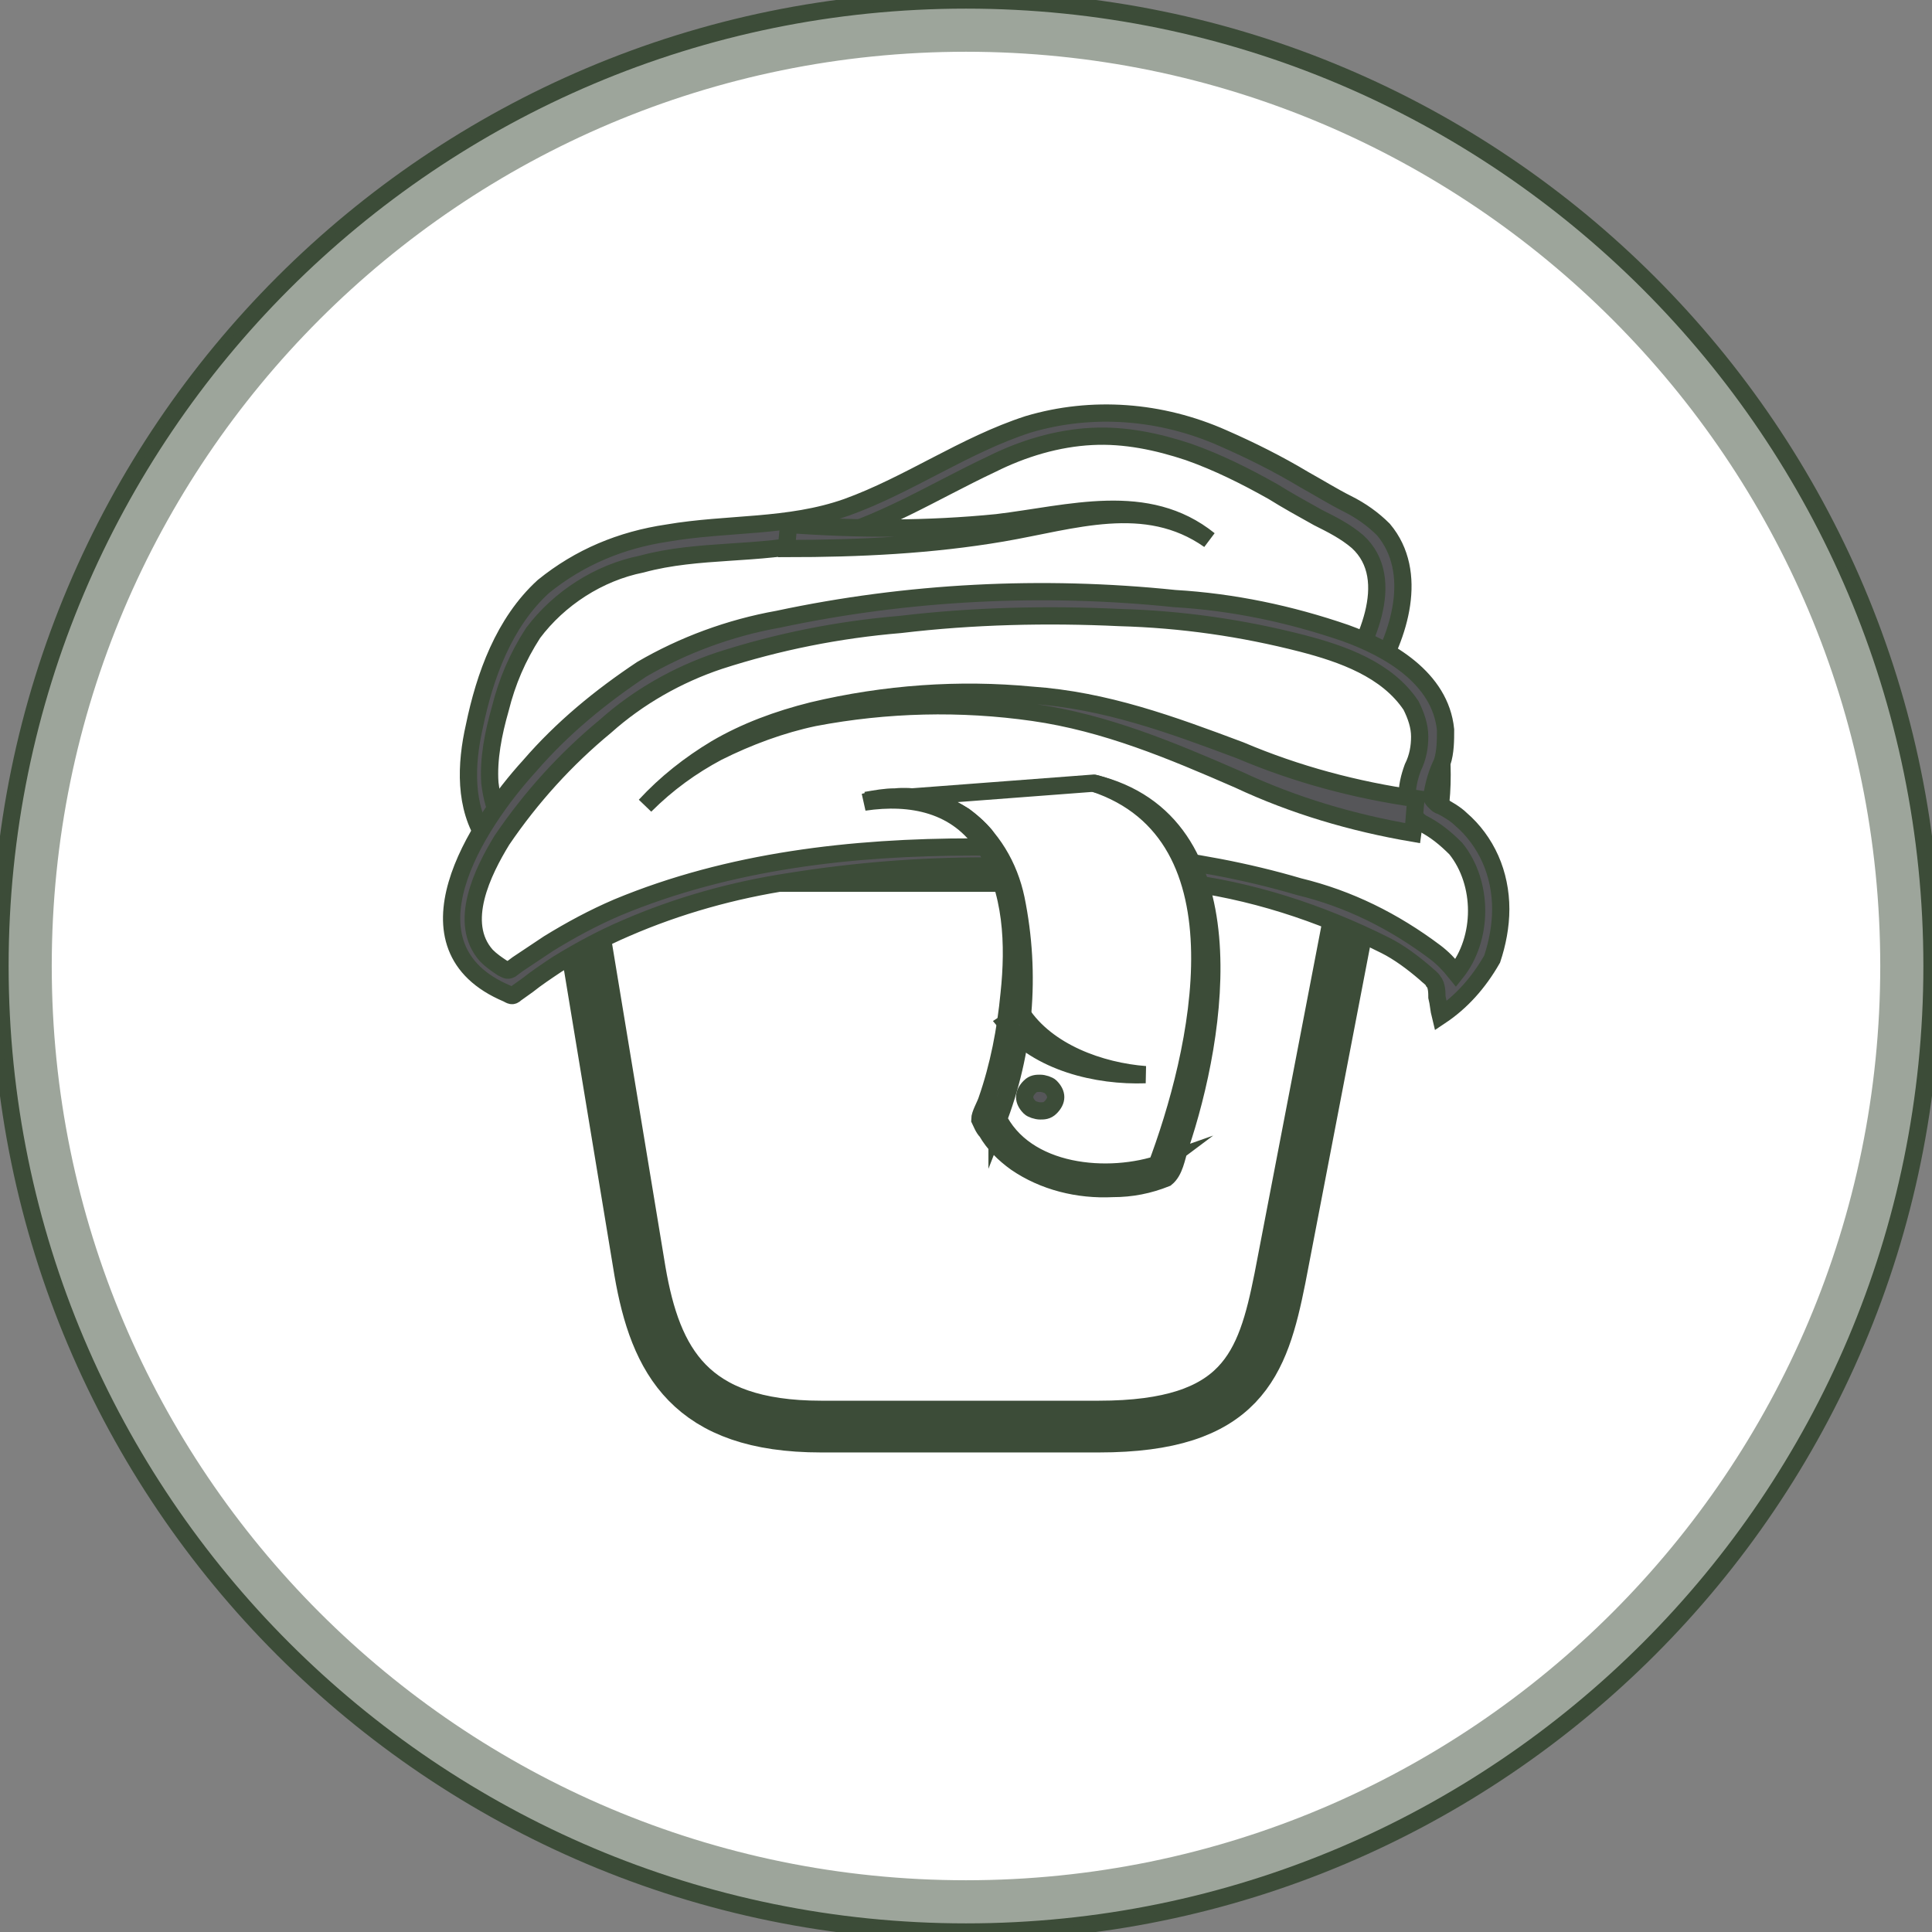 <?xml version="1.0" encoding="utf-8"?>
<!-- Generator: Adobe Illustrator 23.0.3, SVG Export Plug-In . SVG Version: 6.00 Build 0)  -->
<svg version="1.1" id="Layer_1" xmlns="http://www.w3.org/2000/svg" xmlns:xlink="http://www.w3.org/1999/xlink" x="0px" y="0px"
	 viewBox="0 0 112 112" style="enable-background:new 0 0 112 112;" xml:space="preserve">
<rect x="0" y="0" width="112" height="112" fill="#808080" stroke="none"/>
<style type="text/css">
	.st0{fill:#FFFFFF;stroke:#3C4C38;stroke-miterlimit:10;}
	.st1{fill:none;stroke:#3C4C38;stroke-width:3;stroke-opacity:0.5;}
	.st2{fill:none;stroke:#3C4C38;stroke-width:3;}
	.st3{fill:none;stroke:#3C4C38;stroke-width:3;stroke-linecap:round;}
	.st4{fill:#565659;stroke:#3C4C38;stroke-miterlimit:10;}
</style>
<path class="st0" d="M56,0L56,0c30.9,0,56,25.1,56,56l0,0c0,30.9-25.1,56-56,56l0,0C25.1,112,0,86.9,0,56l0,0C0,25.1,25.1,0,56,0z"
	/>
<g>
	<path class="st1" d="M56,1.5L56,1.5c30.1,0,54.5,24.4,54.5,54.5l0,0c0,30.1-24.4,54.5-54.5,54.5l0,0C25.9,110.5,1.5,86.1,1.5,56
		l0,0C1.5,25.9,25.9,1.5,56,1.5z"/>
	<path class="st2" d="M29.3,44.9c0-4.9,2.6-5.3,5.9-5.3h41.5c3.3,0,5.9,0.4,5.9,5.3c0,5.7-2.6,5.3-5.9,5.3H35.3
		C32,50.3,29.3,50.7,29.3,44.9z"/>
	<path class="st3" d="M33.3,50.7l3.8,23c0.9,5.2,2.9,9,10.5,9h16.1c8.3,0,9.5-3.6,10.5-8.6l4.5-23.4"/>
</g>
<path class="st0" d="M76.2,42.7c2.2-2.2,4.4-5.2,4.4-8.4c0-0.6-0.1-1.3-0.3-1.8c-0.2-0.6-0.6-1.1-1.1-1.5c-0.5-0.4-1.1-0.8-1.8-1.1
	c-0.7-0.4-1.5-0.8-2.2-1.2c-3-1.8-6.2-3.4-9.6-3.8c-3.1-0.3-6.2,0.4-8.9,1.9c-2.8,1.4-5.5,3-8.5,3.9c-3.2,0.9-6.6,0.6-9.8,1.3
	c-2.5,0.4-4.9,1.5-6.8,3.3c-2.1,2.1-3.1,5.4-3.5,8.2c-0.3,2-0.1,4.1,1.3,5.7c0.6,0.6,1.4,1.6,2.3,1.8c0.9,0.1,1.9,0,2.8-0.1
	c1.5-0.1,3.1-0.4,4.6-0.6c8.5-1.3,17-3.1,25.5-4.9C68.4,44.4,72.3,43.5,76.2,42.7z"/>
<path class="st4" d="M32.3,51.5c-0.6,0.1-1.2,0-1.8-0.4c-0.3-0.2-0.5-0.4-0.8-0.7c-0.6-0.5-1.1-1-1.5-1.7c-1.3-1.9-1.2-4.4-0.7-6.6
	c0.6-2.9,1.7-6,4-8.1c2.1-1.7,4.5-2.7,7.2-3.1c3.5-0.6,7-0.3,10.4-1.5c3.6-1.3,6.8-3.6,10.5-4.8c3.7-1.1,7.7-0.8,11.3,0.8
	c1.6,0.7,3.2,1.5,4.7,2.4c0.9,0.5,1.7,1,2.5,1.4c0.8,0.4,1.5,0.9,2.1,1.5c2.1,2.5,0.9,6.2-0.6,8.6c-0.5,0.8-1,1.5-1.6,2.2
	c-0.3,0.4-0.6,0.7-1,1.1c-0.2,0.2-0.4,0.5-0.6,0.5c-0.3,0-0.4,0.1-0.7,0.2c-2.9,0.7-5.8,1.3-8.7,1.9c-9.3,2-18.7,4-28.1,5.4
	C36.7,51.2,34.5,51.4,32.3,51.5z M31.5,50c3.3-0.1,6.7-0.4,9.9-1.1c4.9-0.8,9.8-1.8,14.6-2.8c4.5-0.9,9.1-1.9,13.6-2.8l4.5-1
	l1.3-0.3c1-0.2,1.7-1.5,2.2-2.2c1.5-2.2,3.5-6.2,1.1-8.4c-0.7-0.6-1.5-1-2.3-1.4c-0.9-0.5-1.8-1-2.6-1.5c-1.6-0.9-3.2-1.7-4.9-2.3
	c-1.8-0.6-3.7-1-5.6-0.9c-2,0.1-4,0.7-5.8,1.6c-3.4,1.6-6.5,3.6-10.2,4.5c-3.3,0.8-6.8,0.4-10.1,1.3c-2.5,0.5-4.8,2-6.3,4
	c-0.9,1.4-1.5,2.8-1.9,4.4c-0.4,1.4-0.7,2.9-0.6,4.3c0.1,0.8,0.3,1.6,0.7,2.3s1,1.3,1.6,1.8C31,49.7,31.4,50,31.5,50L31.5,50z"/>
<path class="st0" d="M83.2,47.4c-2-1-0.4-2.9-0.2-4.4c0.2-2.2-1.6-3.9-3.4-4.8c-4-2.1-9-2.6-13.5-2.9C60.4,34.9,54.7,35.2,49,36
	c-4.5,0.7-9.1,1.8-12.8,4.5c-2,1.5-3.9,3.2-5.5,5.2c-1.6,1.7-2.8,3.8-3.6,6.1c-0.3,0.8-0.3,1.8-0.1,2.6s0.8,1.6,1.5,2.2
	c0.2,0.2,1,0.7,1.2,0.6l0.7-0.5c0.5-0.4,1.1-0.8,1.7-1.1c3.9-2.4,8.3-4,12.8-4.7c7.3-1.2,14.8-1.4,22.2-0.3
	c4.5,0.4,8.8,1.6,12.9,3.6c1.4,0.6,2.7,1.6,3.7,2.7c0.2,0.2,0.2,0.7,0.2,1C87.1,55.2,87,49.3,83.2,47.4C80,45.9,86.4,49,83.2,47.4z"
	/>
<path class="st4" d="M83.5,58.9c-0.1-0.4-0.1-0.7-0.2-1.1c0-0.2,0-0.7-0.2-0.9c-0.1-0.2-0.3-0.3-0.5-0.5c-0.7-0.6-1.5-1.2-2.3-1.6
	c-3.8-1.9-7.8-3.2-12-3.7c-7.4-1.2-15-1.2-22.5,0c-3.3,0.5-6.5,1.4-9.5,2.7c-1.4,0.6-2.7,1.3-4,2.1c-0.6,0.4-1.2,0.8-1.7,1.2
	l-0.7,0.5c-0.2,0.2-0.3,0.1-0.5,0c-6.4-2.7-1.8-9.8,1.3-13.2c1.9-2.2,4.1-4,6.5-5.6c2.4-1.4,5.1-2.4,7.9-2.9c7.5-1.6,15.3-2,23-1.2
	c3.4,0.2,6.7,0.9,9.9,2c2.5,0.9,5.5,2.6,5.8,5.6c0,0.6,0,1.3-0.2,1.9c-0.3,0.6-0.5,1.3-0.6,2c0,0.1,0.1,0.2,0.2,0.3
	c0.1,0.1,0.2,0.2,0.3,0.2c0.4,0.2,0.9,0.5,1.2,0.8c0.7,0.6,1.3,1.4,1.7,2.3c0.4,0.9,0.6,1.9,0.6,2.9c0,1-0.2,2-0.5,2.9
	C85.7,57,84.7,58.1,83.5,58.9L83.5,58.9z M56.4,49.1c6.3,0,12.8,0.5,18.9,2.3c2.9,0.7,5.5,2,7.9,3.8c0.4,0.3,0.8,0.7,1.2,1.2
	c0.8-1,1.2-2.3,1.2-3.6c0-1.3-0.4-2.6-1.2-3.6c-0.6-0.6-1.2-1.1-2-1.5c-1.1-0.8-0.9-2.1-0.5-3.2c0.3-0.6,0.4-1.2,0.4-1.8
	c0-0.6-0.2-1.2-0.5-1.8c-1.4-2.1-4-3-6.3-3.6c-3.5-0.9-7-1.4-10.6-1.5c-4.2-0.2-8.5-0.1-12.7,0.4c-3.6,0.3-7.1,1-10.5,2.1
	c-2.4,0.8-4.7,2.1-6.6,3.8c-2.3,1.9-4.3,4.1-6,6.6c-1.1,1.8-2.6,4.8-0.9,6.7c0.3,0.3,0.6,0.5,0.9,0.7c0.2,0.1,0.3,0.2,0.5,0.1
	l0.4-0.3c0.6-0.4,1.2-0.8,1.8-1.2c1.3-0.8,2.6-1.5,4-2.1C42.3,49.9,49.4,49.1,56.4,49.1z"/>
<path class="st4" d="M81.9,48.3c-3.5-0.6-6.9-1.6-10.1-3.1c-3.9-1.7-7.7-3.3-11.9-3.9c-4.2-0.6-8.5-0.5-12.7,0.3
	c-1.9,0.4-3.8,1.1-5.6,2c-1.5,0.8-2.9,1.8-4.2,3.1c1.2-1.3,2.6-2.4,4.1-3.3c1.7-1,3.6-1.7,5.6-2.2c4.2-1,8.5-1.3,12.7-0.9
	c4.3,0.3,8.1,1.7,12.1,3.2c3.3,1.4,6.7,2.3,10.2,2.8C82,46.9,82,47.6,81.9,48.3z"/>
<path class="st4" d="M45.7,30.4c4,0.3,8.1,0.3,12.1-0.1c4.2-0.5,8.7-1.9,12.3,1c-3.7-2.6-7.9-1.1-12-0.4c-4.1,0.7-8.3,0.9-12.5,0.9
	C45.6,31.4,45.7,30.9,45.7,30.4z"/>
<path class="st0" d="M63.4,45.4c5.6,1.4,6.8,7.7,6.4,12.7c-0.2,1.7-0.5,3.4-0.9,5.1c-0.2,0.9-0.5,1.8-0.7,2.6
	c-0.1,0.4-0.3,0.9-0.5,1.3c-0.1,0.2-0.2,0.4-0.2,0.7c-0.3,0.1-0.5,0.2-0.8,0.3c-2.9,0.8-6.7,0.2-8.7-2.3c-0.2-0.3-0.4-0.5-0.5-0.8
	c-0.1-0.2,0-0.4,0.1-0.6c0.1-0.4,0.3-0.9,0.4-1.3c0.3-0.9,0.5-1.9,0.7-2.9c0.4-2.1,0.5-4.3,0.3-6.4c-0.1-2-0.8-3.8-1.9-5.4
	c-0.6-0.7-1.4-1.3-2.3-1.7c-0.9-0.4-1.9-0.6-2.9-0.5c-0.6,0-1.1,0.1-1.7,0.2L63.4,45.4z"/>
<path class="st4" d="M63.4,45.4c9.2,2.2,7.2,14.6,5,21.1c-0.2,0.6-0.3,1.4-0.8,1.8c-1,0.4-2,0.6-3.1,0.6c-2,0.1-4-0.4-5.6-1.5
	c-0.7-0.5-1.3-1.1-1.7-1.8c-0.2-0.2-0.3-0.5-0.4-0.7c0-0.3,0.3-0.8,0.4-1.1c0.7-2,1.1-4.1,1.3-6.2c0.3-2.8,0.2-6-1.4-8.5
	c-1.6-2.5-4.3-3-7-2.6c1-0.3,2-0.3,3-0.2s2,0.5,2.8,1c1.6,1.2,2.6,2.9,3,4.8c0.9,4.4,0.5,8.9-1.1,13c0-0.1,0-0.2,0-0.4
	c1.6,3.4,6.5,3.8,9.6,2.7L67,67.7C69.5,61.1,72.5,48.4,63.4,45.4C63.9,45.5,63.9,45.6,63.4,45.4L63.4,45.4z"/>
<path class="st4" d="M59.2,58.7c1.5,2.3,4.6,3.4,7.2,3.6c-2.8,0.1-6.2-0.7-8.1-3L59.2,58.7z"/>
<path class="st4" d="M61.2,63.6c0,0.2-0.1,0.4-0.3,0.6c-0.2,0.2-0.4,0.2-0.6,0.2c-0.2,0-0.5-0.1-0.6-0.2c-0.2-0.2-0.3-0.4-0.3-0.6
	c0-0.2,0.1-0.4,0.3-0.6c0.2-0.2,0.4-0.2,0.6-0.2c0.2,0,0.5,0.1,0.6,0.2C61.1,63.2,61.2,63.4,61.2,63.6z"/>
</svg>
